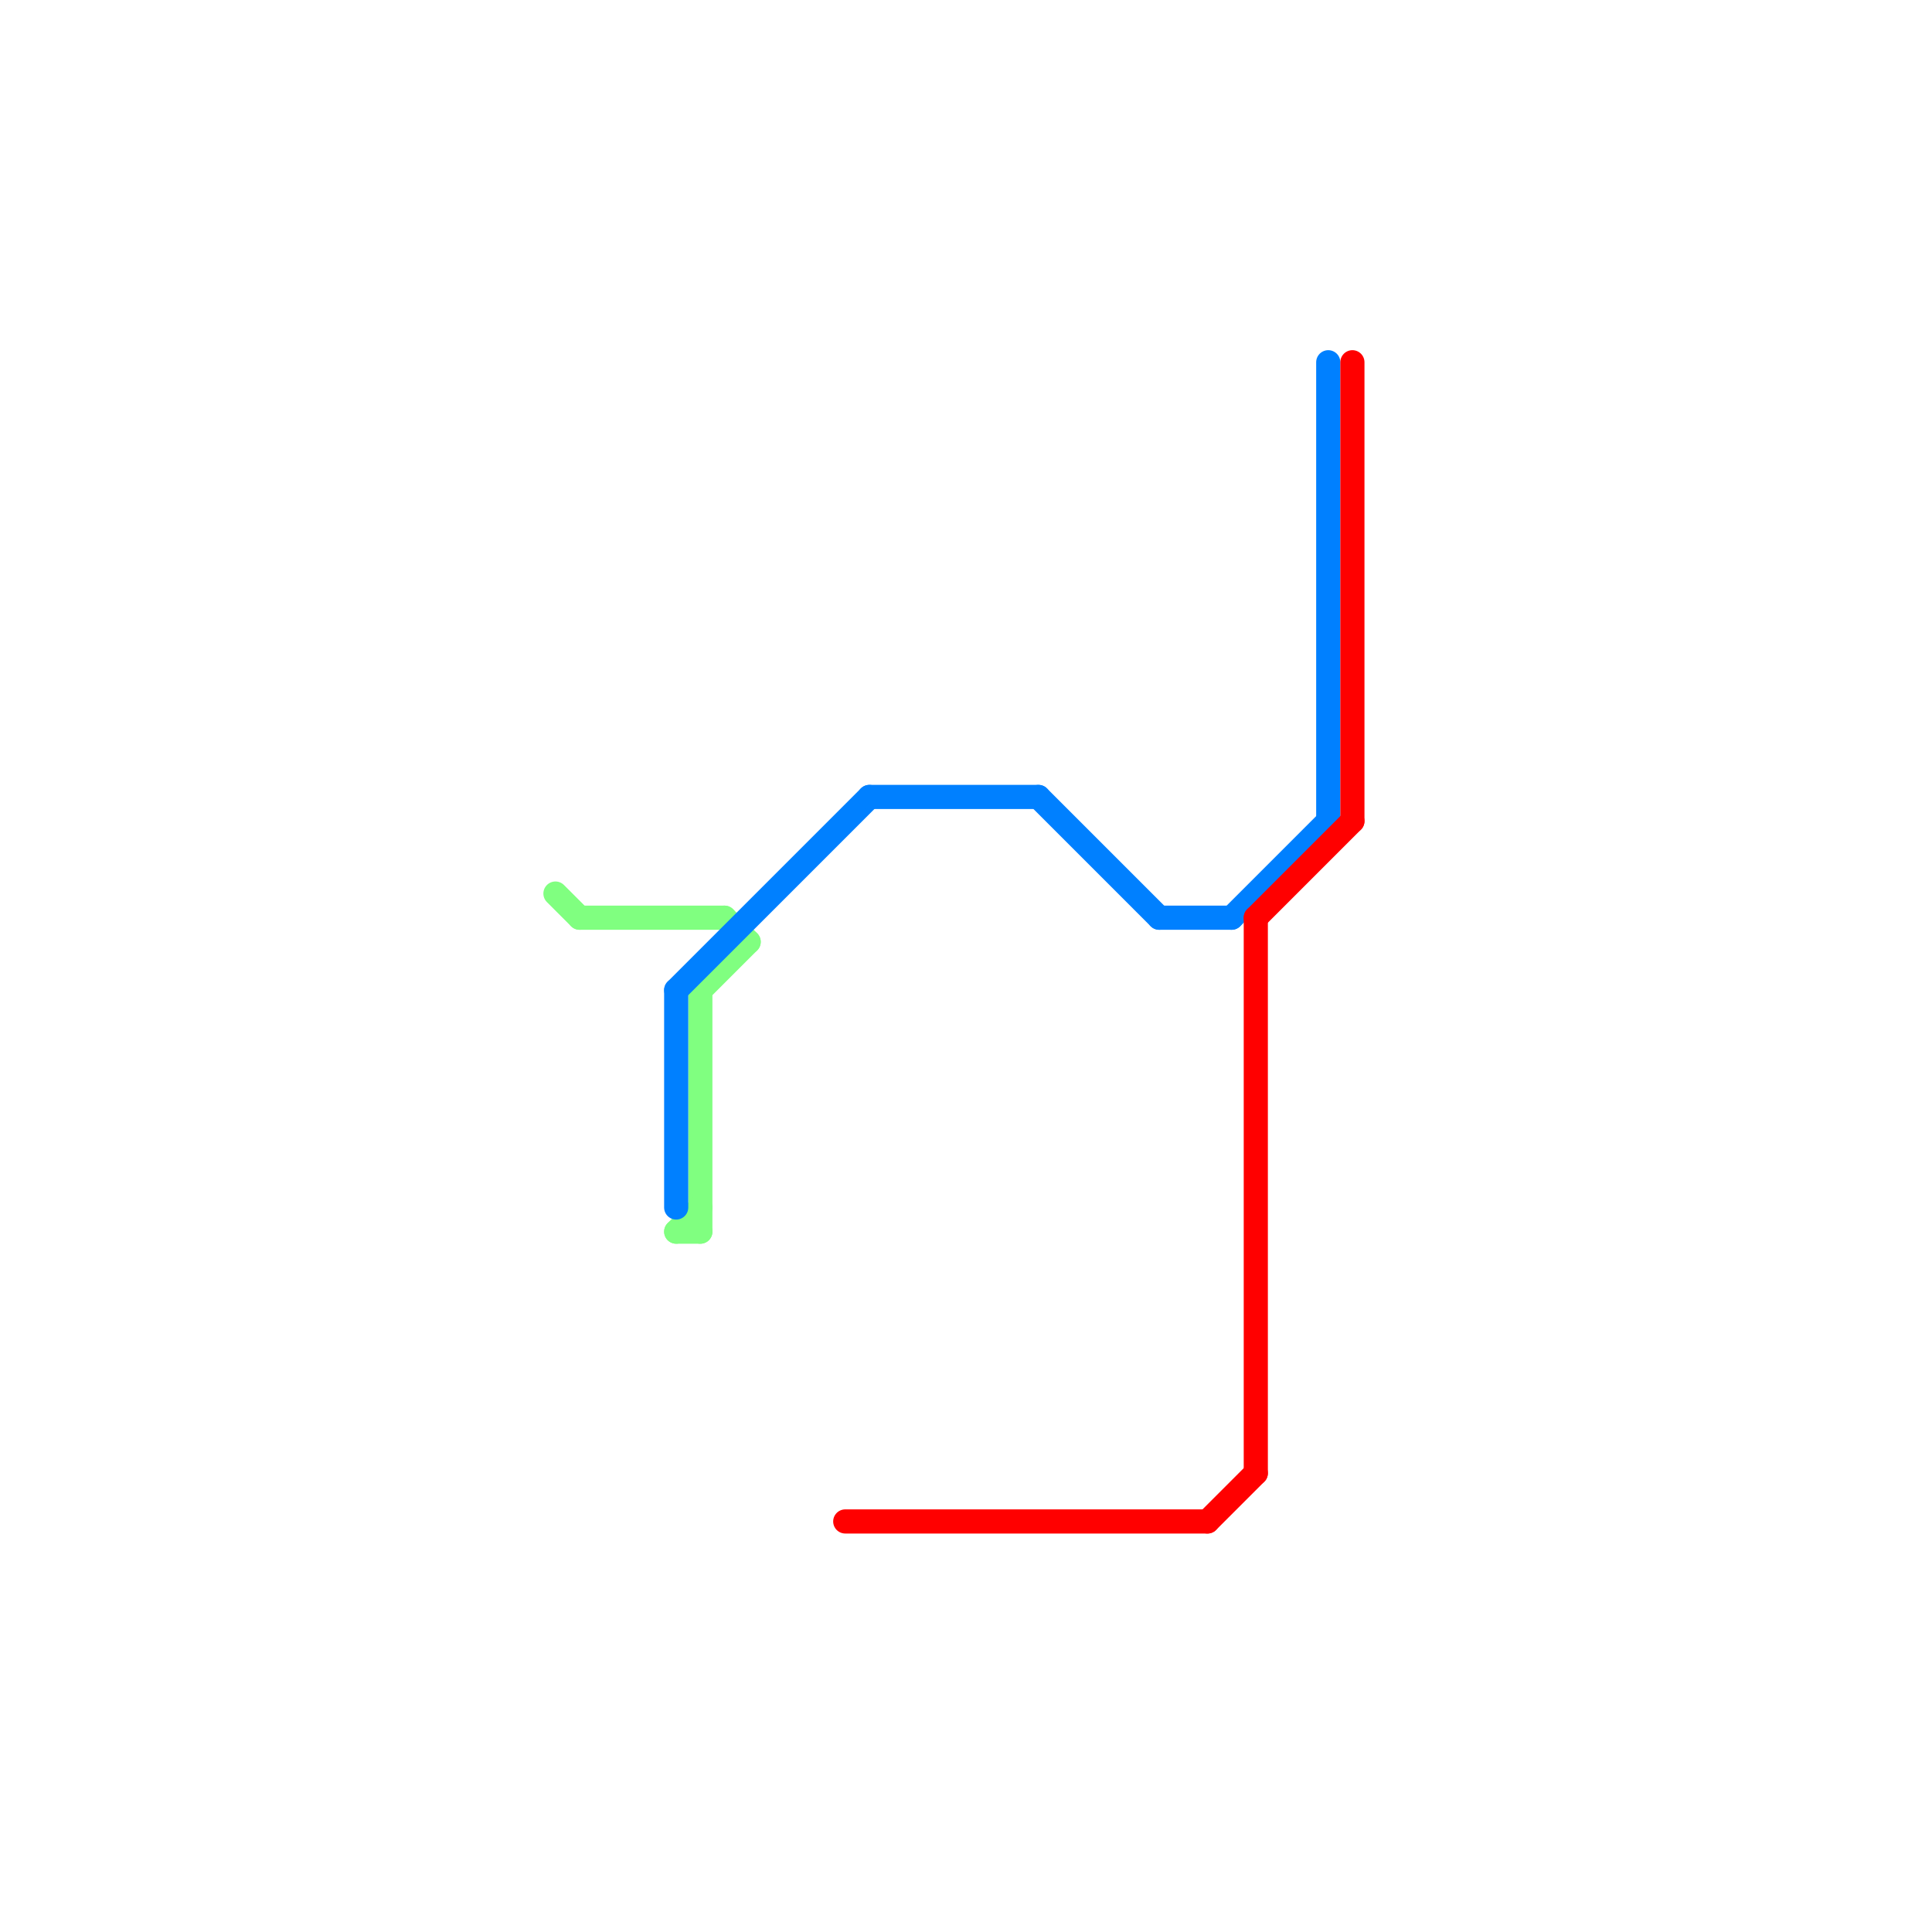 
<svg version="1.1" xmlns="http://www.w3.org/2000/svg" viewBox="0 0 80 80">
<style>text { font: 1px Helvetica; font-weight: 600; white-space: pre; dominant-baseline: central; } line { stroke-width: 1; fill: none; stroke-linecap: round; stroke-linejoin: round; } .c0 { stroke: #80ff80 } .c1 { stroke: #0080ff } .c2 { stroke: #ff0000 }</style><defs><g id="wm-xf"><circle r="1.2" fill="#000"/><circle r="0.9" fill="#fff"/><circle r="0.6" fill="#000"/><circle r="0.3" fill="#fff"/></g><g id="wm"><circle r="0.6" fill="#000"/><circle r="0.3" fill="#fff"/></g></defs><line class="c0" x1="29" y1="41" x2="31" y2="39"/><line class="c0" x1="23" y1="37" x2="24" y2="38"/><line class="c0" x1="24" y1="38" x2="30" y2="38"/><line class="c0" x1="29" y1="41" x2="29" y2="51"/><line class="c0" x1="28" y1="51" x2="29" y2="51"/><line class="c0" x1="28" y1="51" x2="29" y2="50"/><line class="c0" x1="30" y1="38" x2="31" y2="39"/><line class="c1" x1="28" y1="41" x2="36" y2="33"/><line class="c1" x1="48" y1="38" x2="51" y2="38"/><line class="c1" x1="36" y1="33" x2="43" y2="33"/><line class="c1" x1="28" y1="41" x2="28" y2="50"/><line class="c1" x1="55" y1="15" x2="55" y2="34"/><line class="c1" x1="43" y1="33" x2="48" y2="38"/><line class="c1" x1="51" y1="38" x2="55" y2="34"/><line class="c2" x1="52" y1="38" x2="52" y2="61"/><line class="c2" x1="56" y1="15" x2="56" y2="34"/><line class="c2" x1="35" y1="63" x2="50" y2="63"/><line class="c2" x1="52" y1="38" x2="56" y2="34"/><line class="c2" x1="50" y1="63" x2="52" y2="61"/>
</svg>

